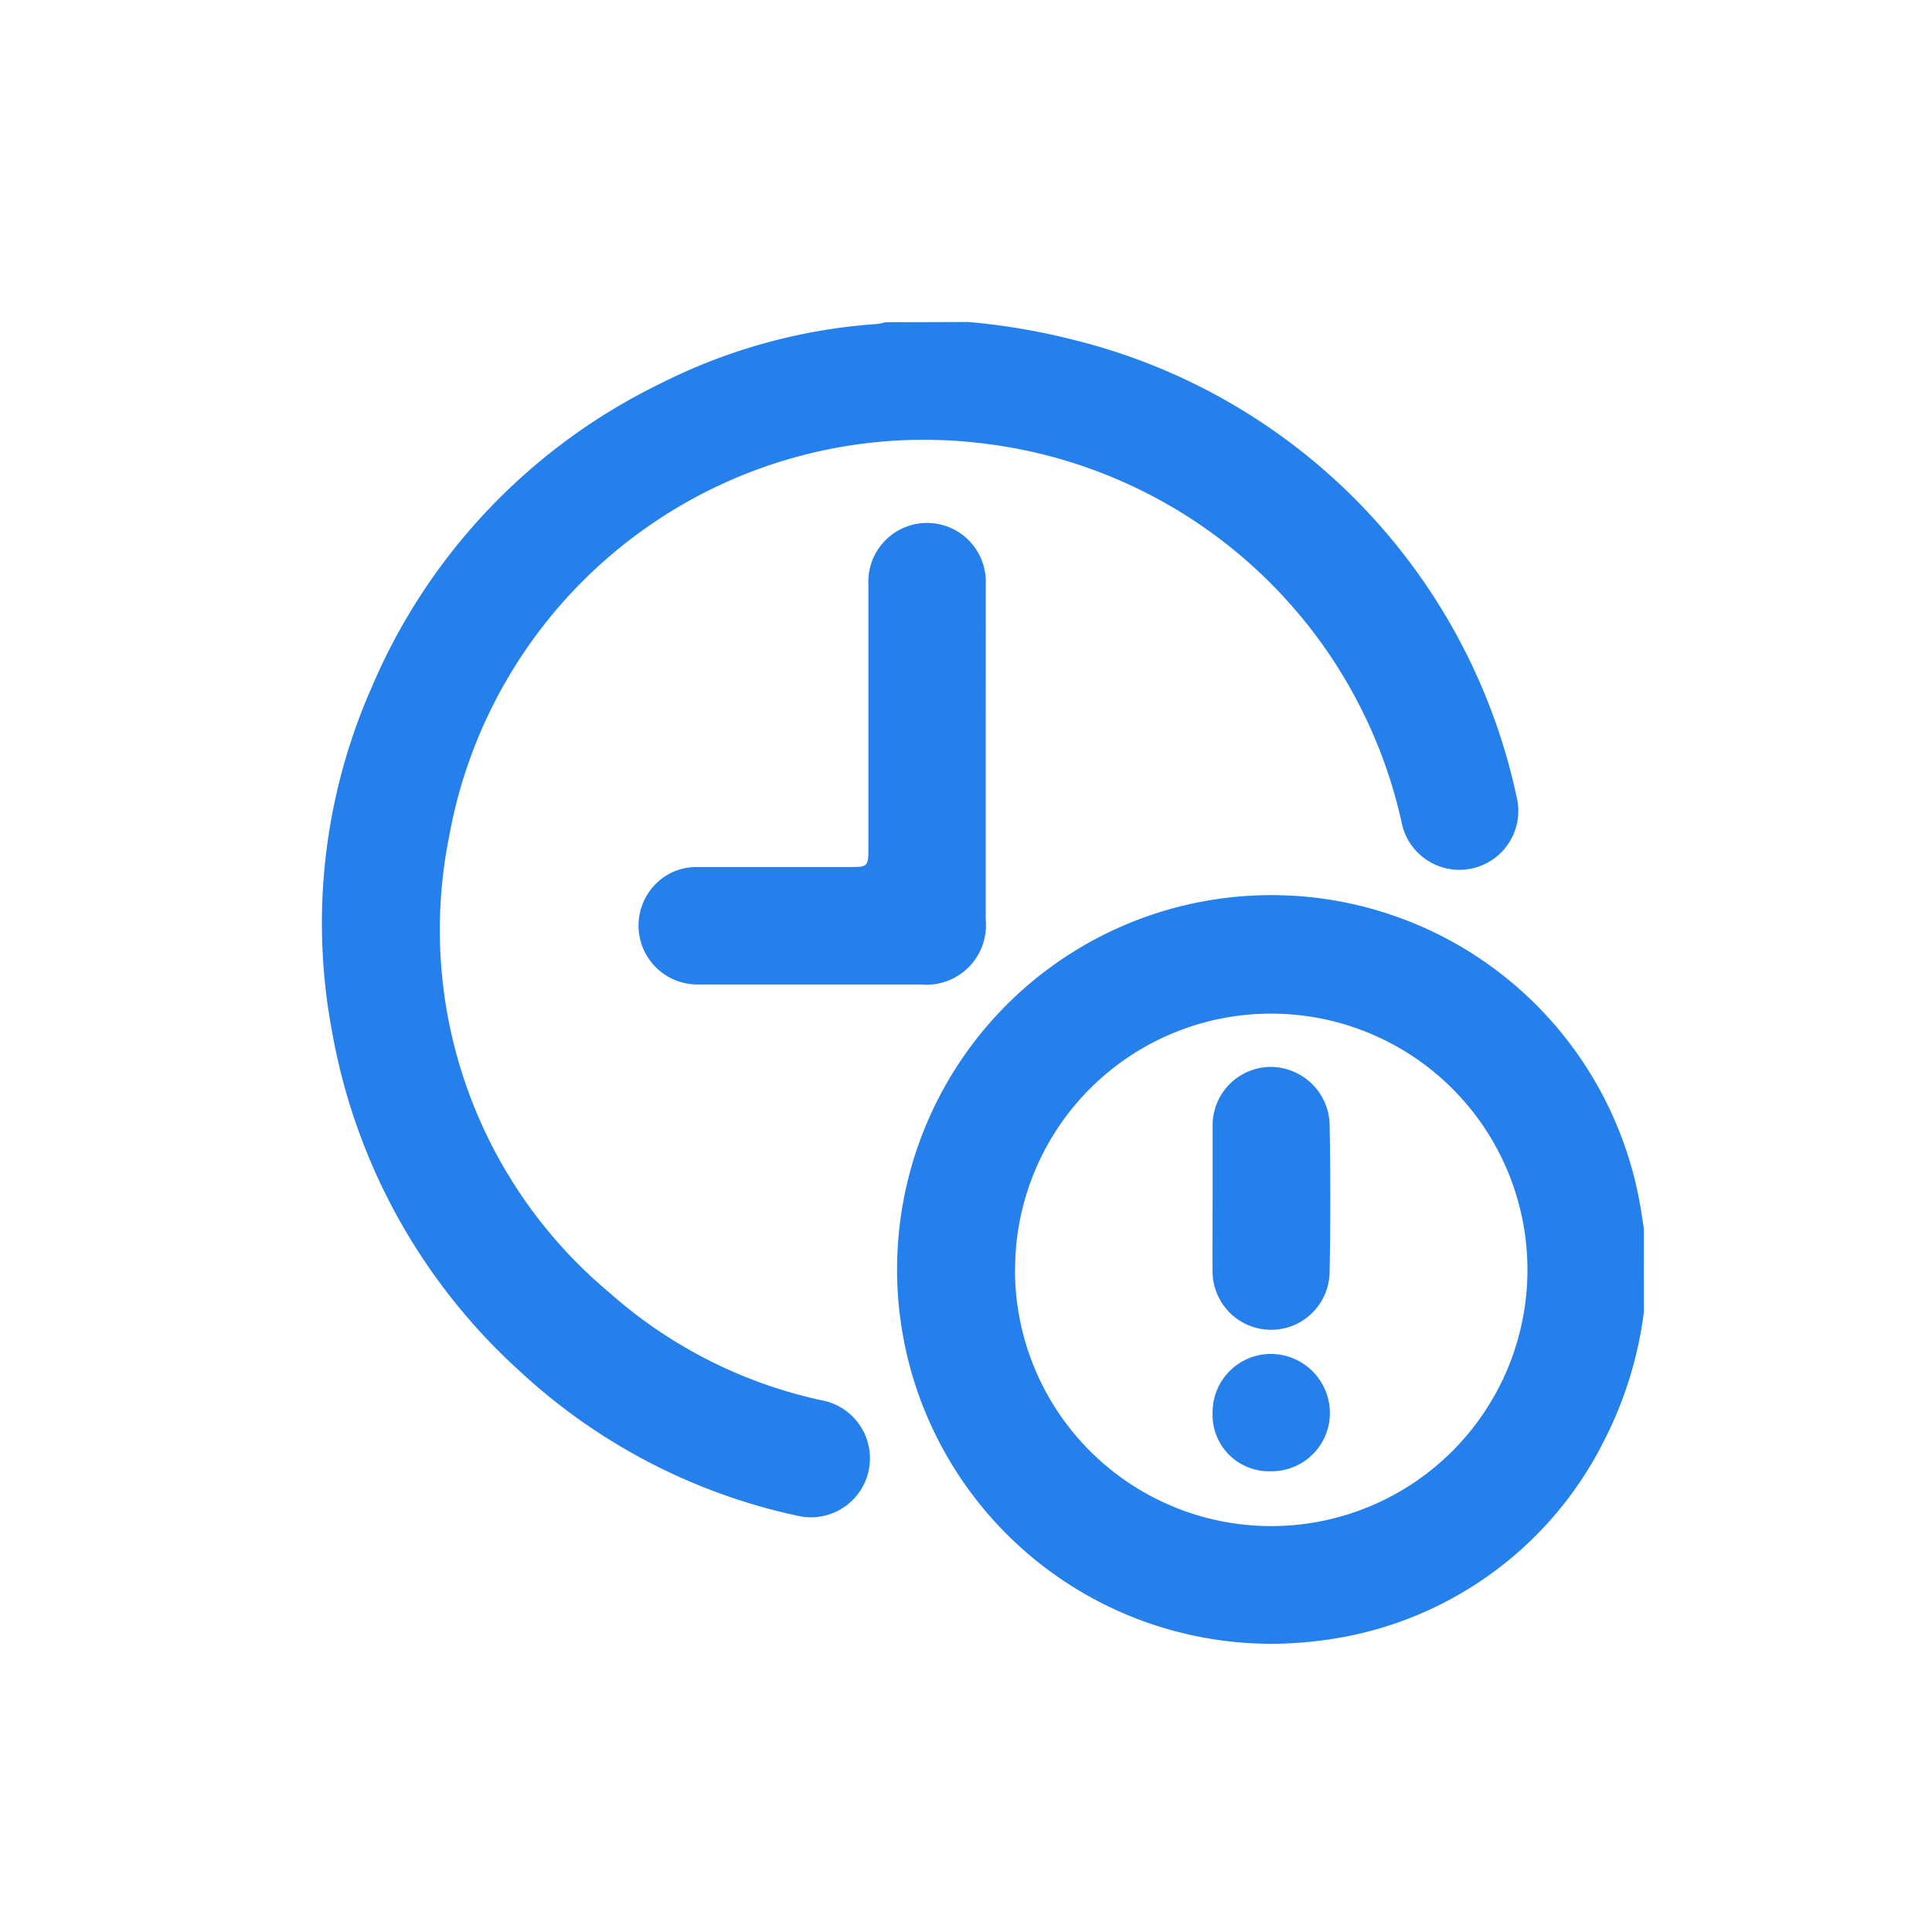 <svg xmlns="http://www.w3.org/2000/svg" width="48" height="48" viewBox="0 0 48 48">
    <defs>
        <clipPath id="n44h67thba">
            <path data-name="Rectangle 20105" transform="translate(8641 -8563)" style="fill:#fff" d="M0 0h48v48H0z"/>
        </clipPath>
    </defs>
    <g data-name="Mask Group 7831" transform="translate(-8641 8563)" style="clip-path:url(#n44h67thba)">
        <g data-name="Group 41763">
            <g data-name="Group 41762">
                <path data-name="Path 18204" d="M544.5 1175.247a16.367 16.367 0 0 1 2.624.447 14.906 14.906 0 0 1 10.991 11.343 1.464 1.464 0 1 1-2.86.62 12.119 12.119 0 0 0-10.307-9.382 11.986 11.986 0 0 0-13.356 9.774 11.747 11.747 0 0 0 4 11.326 11.625 11.625 0 0 0 5.245 2.659 1.466 1.466 0 1 1-.548 2.88 14.685 14.685 0 0 1-6.938-3.6 14.865 14.865 0 0 1-4.664-8.438 14.5 14.5 0 0 1 .973-8.526 14.84 14.84 0 0 1 7.147-7.555 14.082 14.082 0 0 1 5.432-1.5 1.335 1.335 0 0 0 .194-.042z" transform="translate(8120.563 -9730.247)" style="fill:#2580eb"/>
                <path data-name="Path 18205" d="M759.922 1398.2a9.681 9.681 0 0 1-.991 3.2 9.1 9.1 0 0 1-7.125 4.972 9.3 9.3 0 1 1 8.054-10.639l.061.394zm-15.625-1.048a6.366 6.366 0 1 0 6.435-6.365 6.357 6.357 0 0 0-6.432 6.361z" transform="translate(7921.92 -9928.603)" style="fill:#2580eb"/>
                <path data-name="Path 18206" d="M654.491 1255.517v4.107a1.48 1.48 0 0 1-1.615 1.622h-5.543a1.464 1.464 0 0 1-.76-2.717 1.415 1.415 0 0 1 .764-.2h3.74c.5 0 .5 0 .5-.515v-6.512a1.459 1.459 0 1 1 2.915.005c.002 1.405-.001 2.807-.001 4.21z" transform="translate(8010.998 -9799.787)" style="fill:#2580eb"/>
                <path data-name="Path 18207" d="M858.842 1454.848v-1.8a1.451 1.451 0 0 1 1.438-1.454 1.473 1.473 0 0 1 1.469 1.4q.034 1.851 0 3.7a1.454 1.454 0 0 1-2.908-.046c-.002-.599.001-1.2.001-1.8z" transform="translate(7812.285 -9988.087)" style="fill:#2580eb"/>
                <path data-name="Path 18208" d="M860.307 1561.1a1.4 1.4 0 0 1-1.444-1.454 1.448 1.448 0 0 1 1.454-1.461 1.471 1.471 0 0 1 1.46 1.47 1.447 1.447 0 0 1-1.47 1.445z" transform="translate(7812.264 -10087.547)" style="fill:#2580eb"/>
            </g>
        </g>
    </g>
</svg>
